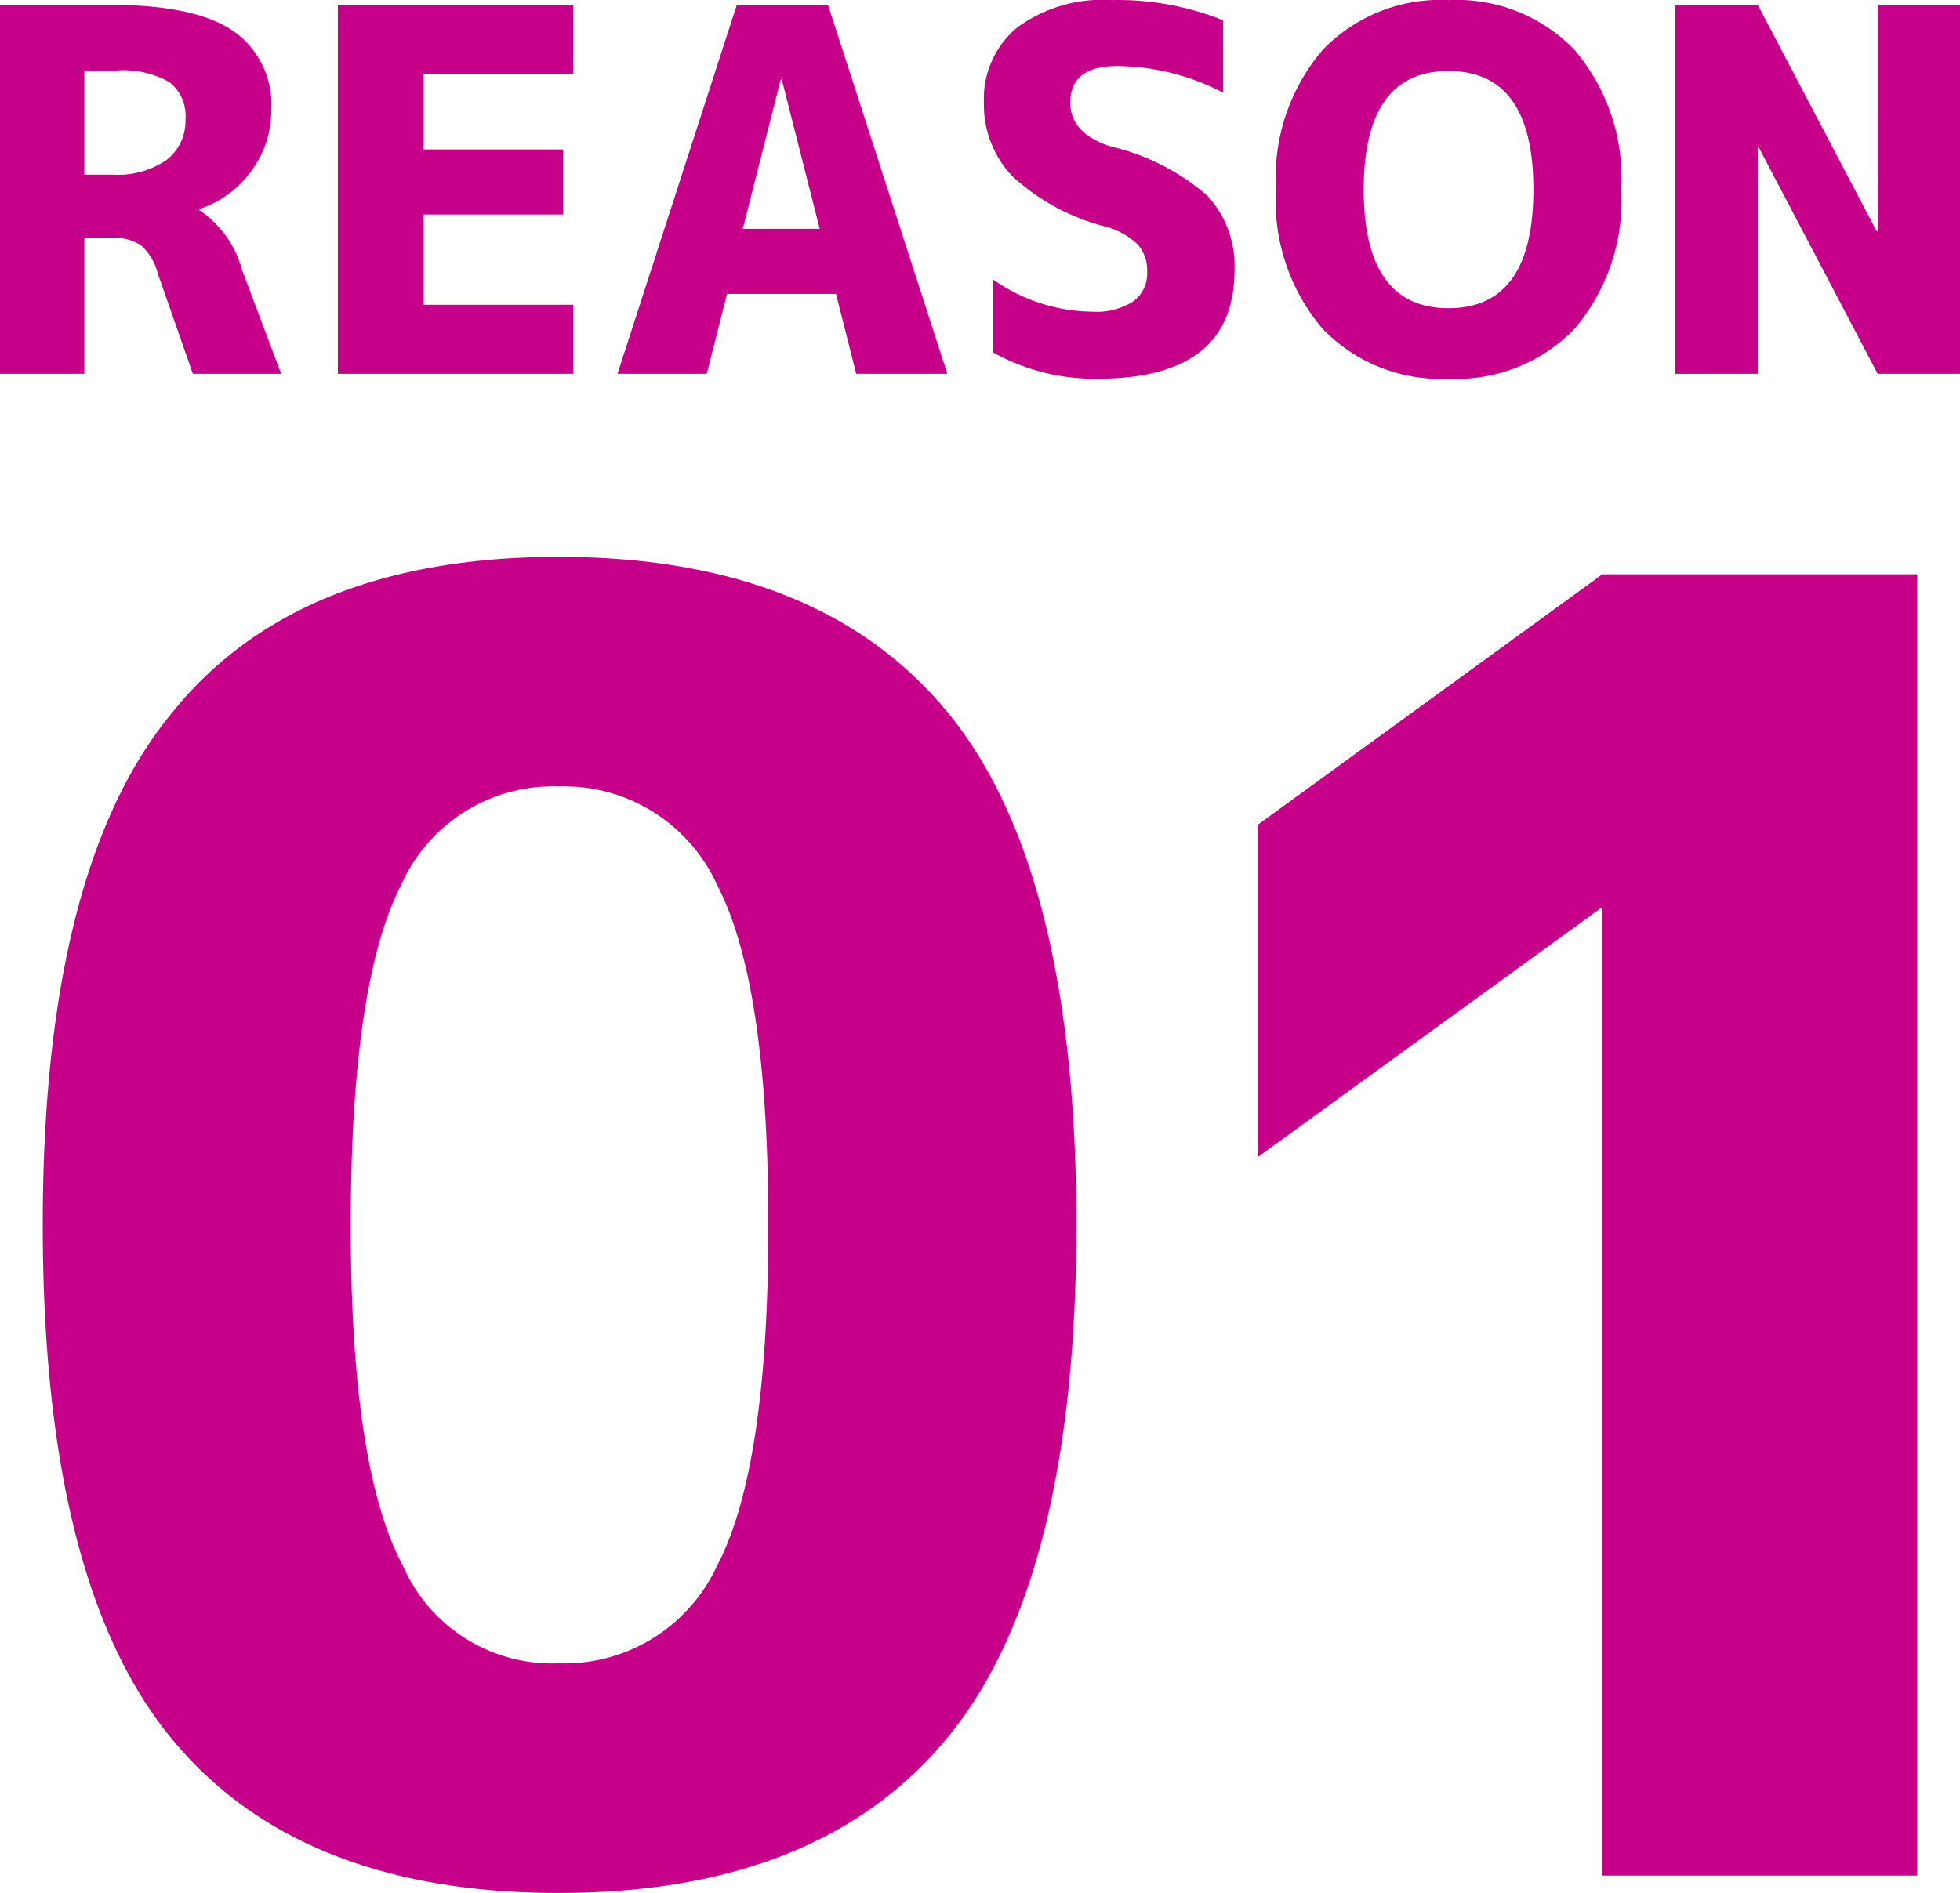 <svg xmlns="http://www.w3.org/2000/svg" width="103.522" height="100" viewBox="0 0 103.522 100">
  <g id="グループ_6165" data-name="グループ 6165" transform="translate(-526 -3231)">
    <path id="パス_30125" data-name="パス 30125" d="M7.645-11.08H5.978v5.5H7.463a4.542,4.542,0,0,0,2.865-.781,2.6,2.6,0,0,0,.99-2.162,2.232,2.232,0,0,0-.847-1.941A4.957,4.957,0,0,0,7.645-11.08ZM5.978-2.249v7.19H1.523V-14.544H7.385q4.455,0,6.46,1.381A4.72,4.72,0,0,1,15.851-9,5.33,5.33,0,0,1,14.8-5.778,5.513,5.513,0,0,1,12.048-3.76v.052A5.6,5.6,0,0,1,14.314-.529l2.058,5.47H11.709L9.859-.347a2.978,2.978,0,0,0-.9-1.511,2.816,2.816,0,0,0-1.654-.391ZM23.9-10.871v3.96h7.372v3.439H23.9V1.294h7.893V4.941H19.368V-14.544H31.793v3.673ZM34.138,4.941l6.3-19.485h4.819l6.3,19.485H46.746L45.678.721H39.921l-1.068,4.22Zm6.617-7.659h4.064l-2.006-7.893H42.76Zm25.372-7.19a12.327,12.327,0,0,0-5.6-1.407q-2.475,0-2.475,1.928,0,1.641,2.136,2.318A11.894,11.894,0,0,1,65.306-4.45a5.465,5.465,0,0,1,1.42,3.92q0,5.731-7.216,5.731a10.955,10.955,0,0,1-5.523-1.381V-.034a9.2,9.2,0,0,0,5.236,1.693,3.576,3.576,0,0,0,2.162-.547,1.837,1.837,0,0,0,.729-1.563A2.069,2.069,0,0,0,61.607-1.9a3.963,3.963,0,0,0-1.758-.951A11.347,11.347,0,0,1,54.991-5.5a5.448,5.448,0,0,1-1.5-3.881,4.89,4.89,0,0,1,1.745-3.96,7.6,7.6,0,0,1,5-1.459,14.91,14.91,0,0,1,5.887,1.068ZM82.512-4.8q0-6.252-4.481-6.252T73.551-4.789q0,6.265,4.481,6.265T82.512-4.8ZM84.7,2.544A8.622,8.622,0,0,1,78.032,5.2a8.622,8.622,0,0,1-6.669-2.657A10.428,10.428,0,0,1,68.914-4.8a10.428,10.428,0,0,1,2.449-7.346A8.622,8.622,0,0,1,78.032-14.8,8.622,8.622,0,0,1,84.7-12.148,10.428,10.428,0,0,1,87.149-4.8,10.428,10.428,0,0,1,84.7,2.544Zm5.314,2.4V-14.544h4.35l6.278,11.957h.052V-14.544h4.35V4.941h-4.35L94.417-7.016h-.052V4.941Z" transform="translate(524.477 3245.805)" fill="#c7008a"/>
    <path id="パス_30126" data-name="パス 30126" d="M10.317-65.752q6.617-8.271,20.449-8.271t20.587,8.271q6.755,8.271,6.755,27.02t-6.755,27.02Q44.6-3.44,30.765-3.44T10.225-11.712q-6.709-8.271-6.709-27.02T10.317-65.752ZM22.54-20.719a8.6,8.6,0,0,0,8.225,5.147,8.878,8.878,0,0,0,8.363-5.147q2.711-5.147,2.711-17.967T39.129-56.7a8.871,8.871,0,0,0-8.363-5.193A8.777,8.777,0,0,0,22.448-56.7q-2.665,5.193-2.665,18.013T22.54-20.719ZM85.888-73.1h16.635V-4.359H85.888v-51.1H85.8L67.691-42.316V-59.87Z" transform="translate(524.742 3334.44)" fill="#c7008a"/>
  </g>
</svg>
